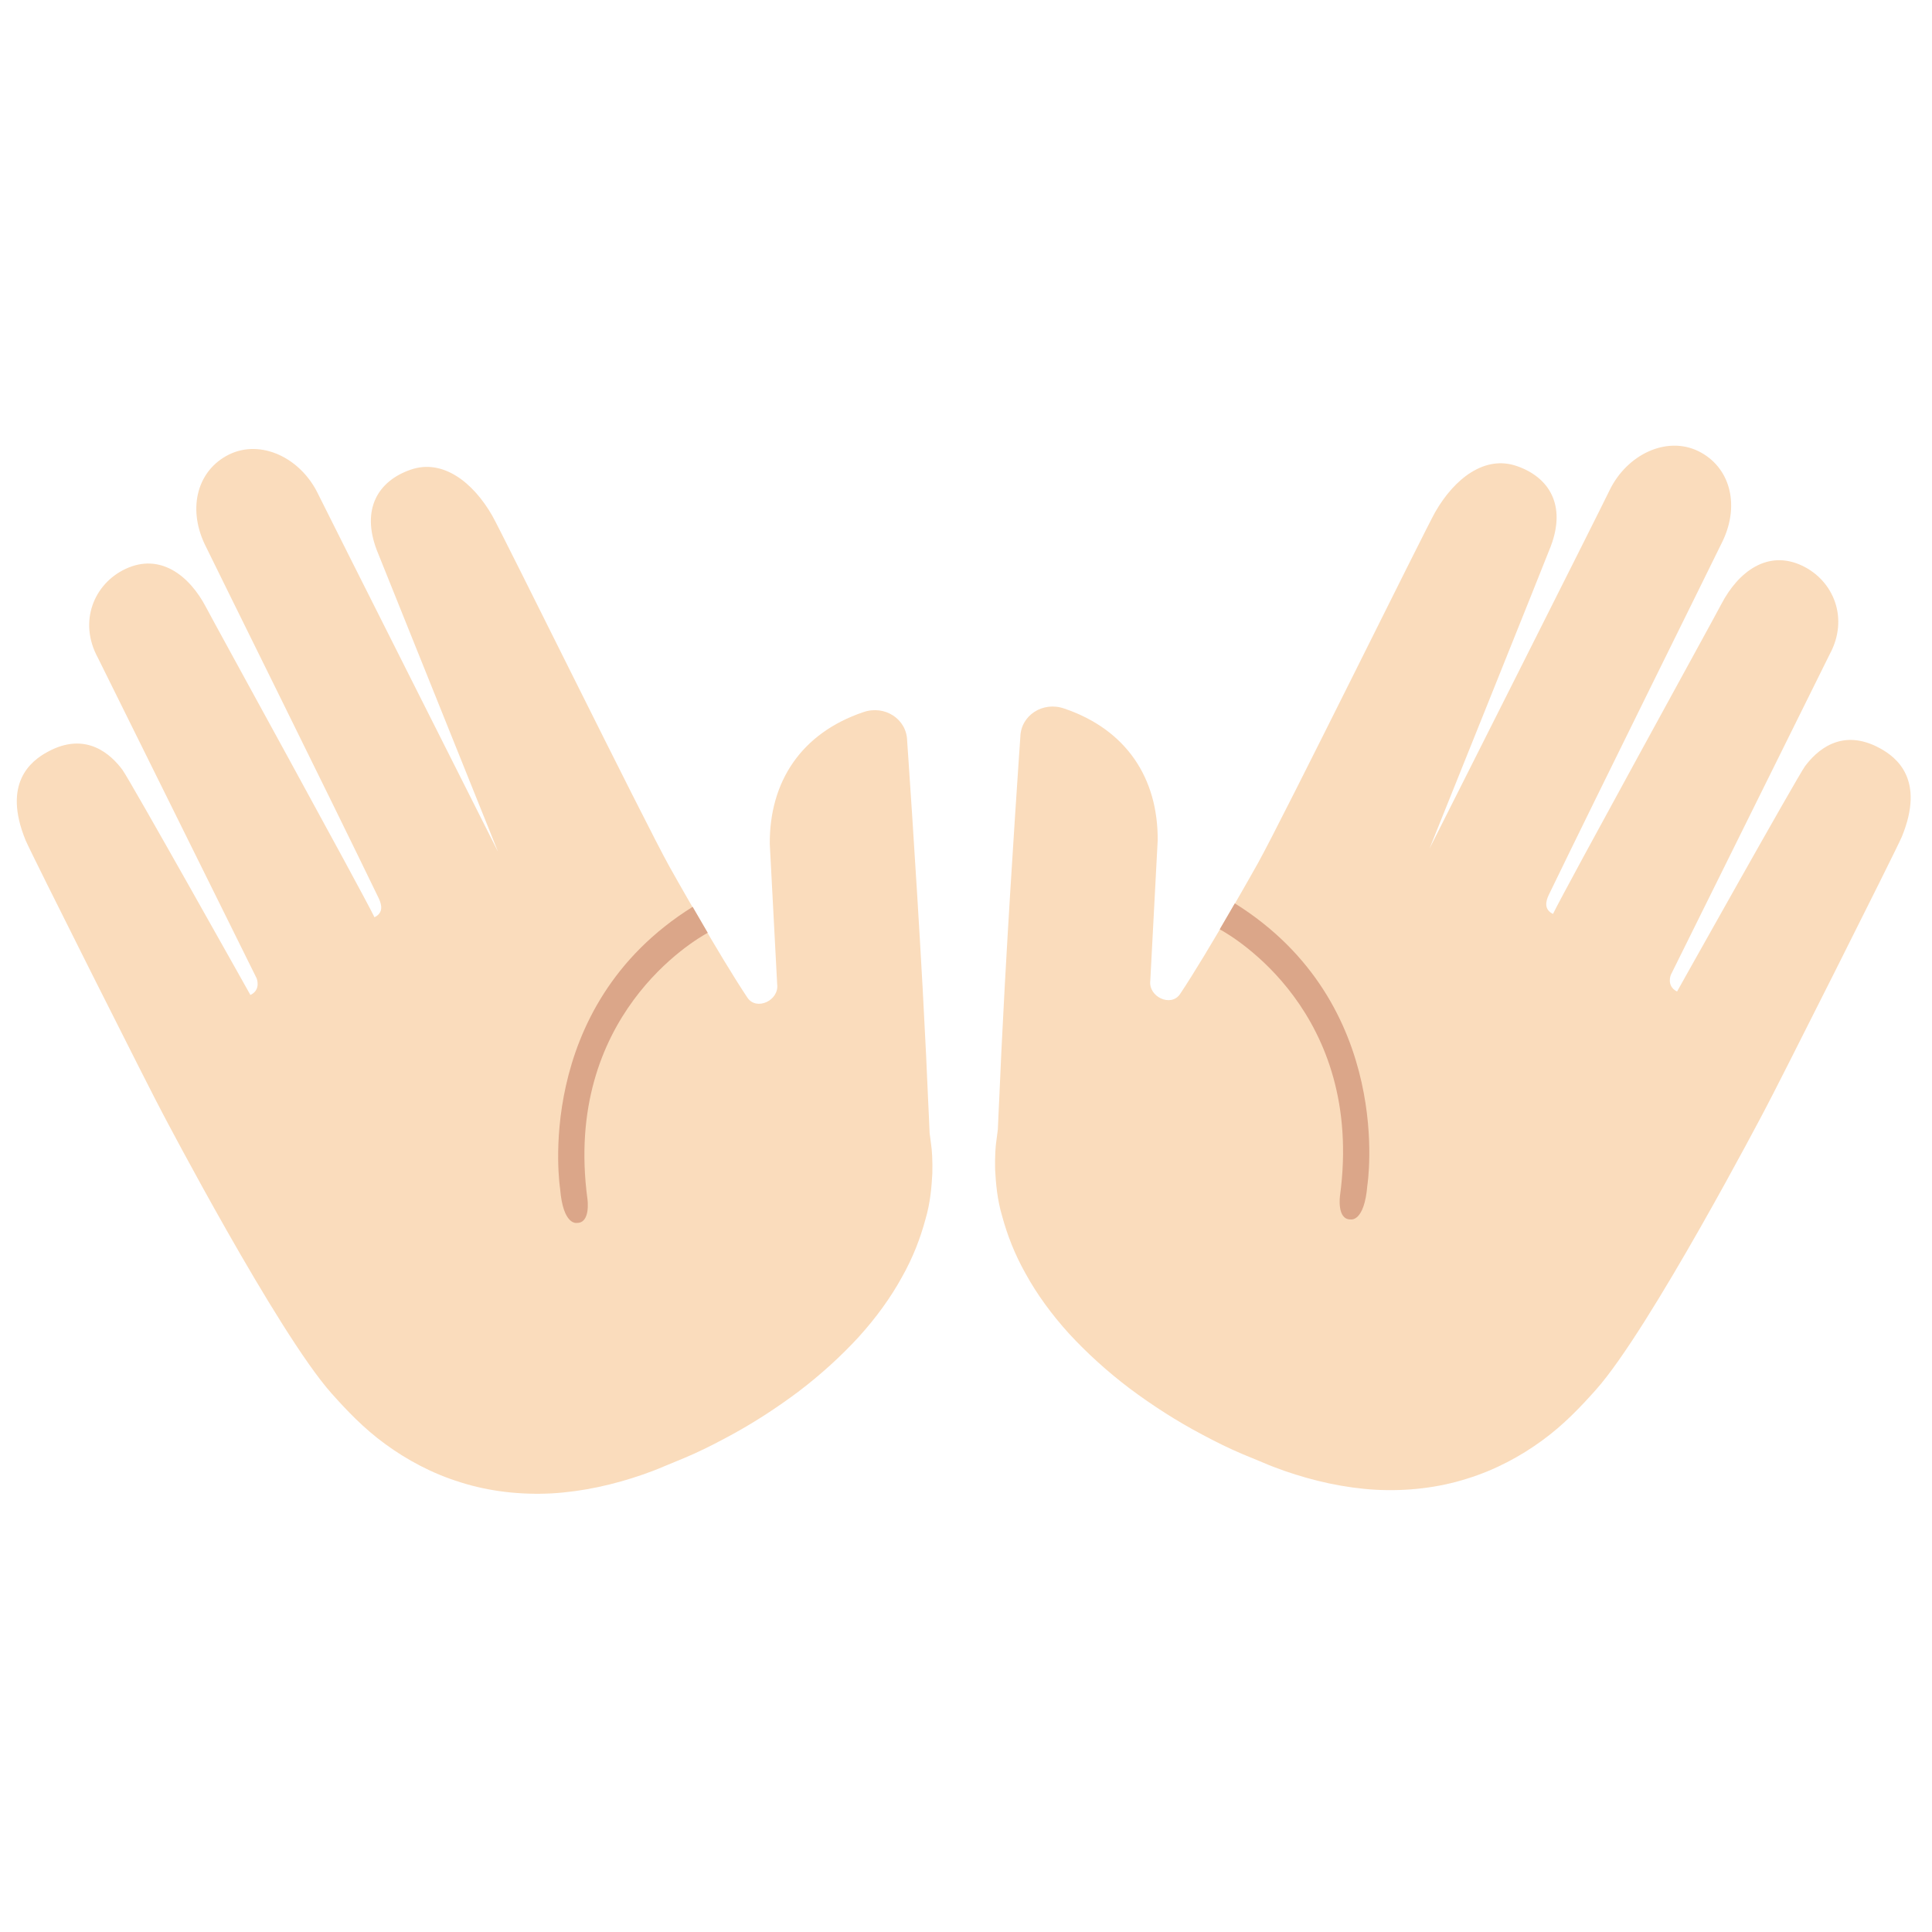 <?xml version="1.0" encoding="utf-8"?>
<!-- Generator: Adobe Illustrator 19.2.1, SVG Export Plug-In . SVG Version: 6.00 Build 0)  -->
<svg version="1.1" xmlns="http://www.w3.org/2000/svg" xmlns:xlink="http://www.w3.org/1999/xlink" x="0px" y="0px"
	 viewBox="0 0 128 128" style="enable-background:new 0 0 128 128;" xml:space="preserve">
<g id="Layer_1">
	<path style="display:none;fill:#E39E49;" d="M-1171.7,65.14c0,0,9.08-0.67,16.3,0.96l-0.12-3.1c0,0-6.36-1.17-13.24-0.79
		c-2.31,0.13-5.39,0.04-7.58,0.58c-3.73,0.91-7.12,2.58-9.26,4.71l-3.59-8.76c0,0-2.76,1.94-3.14,2.33
		c-0.48,0.48-1.18,0.22-1.18,0.22c-0.03,0-0.03,0.03-0.04,0.06c0.7,0.51,1.37,1.14,1.97,2c1.09,1.55,2.7,3.92,4.34,6.34
		c-0.13,0.26-0.28,0.52-0.37,0.79c0,0-2.21,5.66,2.75,9.71c0,0,1.55,1.49,5.83,1.63c2.2,3.95-0.76,6.59-0.76,6.59
		c-4.16,3.61-9.08-0.39-9.08-0.39c-0.95-0.57-4.31-4.34-5.67-5.9l-5.96-7.22c0,0,0.19,0.93-0.19,1.32
		c-0.48,0.48-1.18,0.22-1.18,0.22c-0.02,0-0.02,0.03-0.03,0.04c0.46,0.36,0.93,0.77,1.38,1.28c2.15,2.41,4.7,5.61,6.65,8.14
		l-0.01-0.03l0.93,1.23c3.47,4.37,3.18,5.78,3.18,5.78c0.14,3.69-3.93,4.96-3.93,4.96c-3.8,1.39-7.62-2.23-7.62-2.23
		c-1.29-1.2-6.24-6.2-6.24-6.2l3.31,6.1c3.03,3.5,5.79,4.41,5.79,4.41c5.79,2.12,9.63-2.14,9.63-2.14c1.4-1.67,1.41-3.46,1.41-3.46
		c0.03-1.06-0.23-2.09-0.64-3.06c5.56,2.93,9.77-0.44,9.77-0.44c3.51-3.15,2.59-7.24,1.91-9.08c0.61-0.05,1.25-0.12,1.95-0.23
		c3.47-0.53,5.64-0.87,7.86-0.78c0,0,6.12,0.22,7.5,3.87c0,0,0.48,1.69-0.04,3.99c0,0-0.11,1.81,1.04,1.91
		c0.6,0.05,1.86-0.64,2.48-1.6c0,0,0.78-1.01,0.67-3.07c0,0,0.19-3.18-3.4-5.57c0,0-2.5-1.82-5.56-2.1
		c-3.26-0.31-4.43-0.5-9.53,0.24c0,0-5.44,0.96-9.26-0.56c0,0-3.22-1.45-2.05-5.45C-1184.69,72.38-1182.99,66.25-1171.7,65.14z"/>
</g>
<g id="Layer_4">
</g>
<g id="Layer_3">
</g>
<g id="Layer_2">
	<g>
		<g>
			<g>
				<g>
					<path style="fill:#FADCBC;" d="M16.59,65.92C15.82,66.3,16.59,65.92,16.59,65.92S8.61,51.68,8.11,51
						c-0.71-0.95-2.37-2.61-4.97-1.18c-1.08,0.59-3,2.06-1.44,5.86c0.34,0.82,8.46,16.97,9.11,18.15c0,0,7.59,14.49,11.16,18.49
						c0.99,1.11,2.12,2.31,3.55,3.35c1.42,1.04,3.11,1.96,5,2.54c1.89,0.6,3.97,0.84,6.04,0.73c2.07-0.12,4.11-0.58,6.04-1.25
						c0.48-0.17,0.96-0.35,1.42-0.55l1.33-0.55c0.93-0.39,1.81-0.83,2.67-1.29c1.73-0.91,3.35-1.96,4.85-3.08
						c1.49-1.13,2.84-2.36,4.01-3.63c1.16-1.28,2.13-2.62,2.86-3.95c0.75-1.32,1.24-2.63,1.56-3.81c0.35-1.17,0.42-2.24,0.47-3.09
						c0.02-0.86-0.02-1.53-0.09-1.98c-0.06-0.45-0.09-0.69-0.09-0.69h0c-0.03-0.78-0.07-1.52-0.1-2.2c-0.08-1.89-0.18-4.02-0.3-6.2
						c-0.05-0.93-0.07-1.35-0.07-1.35l0,0.02c-0.44-7.99-1.02-16.27-1.02-16.27c-0.03-1.43-1.48-2.38-2.9-1.89
						c-4.11,1.39-6.23,4.6-6.2,8.74l0.49,9.29c0.14,1.07-1.37,1.78-1.97,0.89c-1.88-2.81-5.16-8.67-5.16-8.67
						c-1.67-3-11.11-22.16-11.75-23.27c-1.28-2.23-3.29-3.78-5.41-3.04c-2.16,0.75-3.27,2.61-2.24,5.32
						C25.25,37.16,33,56.44,33,56.44c0.53,1.07,0,0,0,0S21.58,33.77,21.07,32.72c-1.15-2.39-3.78-3.64-5.89-2.61
						c-2.06,1.01-2.78,3.48-1.62,5.94c0.37,0.78,8.36,16.9,11.53,23.46c0.21,0.44,0.32,0.97-0.28,1.26c-0.01,0,0.41,0.84,0,0
						c-0.86-1.77-10.66-19.57-11.15-20.52c-1.13-2.17-3.09-3.63-5.36-2.55c-2.07,0.98-3.12,3.48-1.82,5.87L17,64.81
						C17,64.81,17.32,65.57,16.59,65.92z"/>
				</g>
				<path style="fill:#DBA689;" d="M46.89,61.8c-0.35-0.6-0.69-1.18-1-1.72c-10.68,6.67-8.78,18.69-8.78,18.69
					c0.2,2.44,1.1,2.25,1.1,2.25c0.94,0.03,0.71-1.58,0.71-1.58C37.29,67.32,46.06,62.25,46.89,61.8z"/>
			</g>
			<g>
				<g>
					<path style="fill:#FADCBC;" d="M111.11,65.69C111.88,66.07,111.11,65.69,111.11,65.69s7.98-14.25,8.48-14.93
						c0.71-0.95,2.37-2.61,4.97-1.18c1.08,0.59,3,2.06,1.44,5.86c-0.34,0.82-8.46,16.97-9.11,18.15c0,0-7.59,14.49-11.16,18.49
						c-0.99,1.11-2.12,2.31-3.55,3.35c-1.42,1.04-3.11,1.96-5,2.54c-1.89,0.6-3.97,0.84-6.04,0.73c-2.07-0.12-4.11-0.58-6.04-1.25
						c-0.48-0.17-0.96-0.35-1.42-0.55l-1.33-0.55c-0.93-0.39-1.81-0.83-2.67-1.29c-1.73-0.91-3.35-1.96-4.85-3.08
						c-1.49-1.13-2.84-2.36-4.01-3.63c-1.16-1.28-2.13-2.62-2.86-3.95c-0.75-1.32-1.24-2.63-1.56-3.81
						c-0.35-1.17-0.42-2.24-0.47-3.09c-0.02-0.86,0.02-1.53,0.09-1.98c0.06-0.45,0.09-0.69,0.09-0.69h0c0.03-0.78,0.07-1.52,0.1-2.2
						c0.08-1.89,0.18-4.02,0.3-6.2c0.05-0.93,0.07-1.35,0.07-1.35l0,0.02c0.44-7.99,1.02-16.27,1.02-16.27
						c0.03-1.43,1.48-2.38,2.9-1.89c4.11,1.39,6.23,4.6,6.2,8.74l-0.49,9.29c-0.14,1.07,1.37,1.78,1.97,0.89
						c1.88-2.81,5.16-8.67,5.16-8.67c1.67-3,11.11-22.16,11.75-23.27c1.28-2.23,3.29-3.78,5.41-3.04c2.16,0.75,3.27,2.61,2.24,5.32
						c-0.28,0.74-8.03,20.02-8.03,20.02c-0.53,1.07,0,0,0,0s11.42-22.66,11.92-23.72c1.15-2.39,3.78-3.64,5.89-2.61
						c2.06,1.01,2.78,3.48,1.62,5.94c-0.37,0.78-8.36,16.9-11.53,23.46c-0.21,0.44-0.32,0.97,0.28,1.26c0.01,0-0.41,0.84,0,0
						c0.86-1.77,10.66-19.57,11.15-20.52c1.13-2.17,3.09-3.63,5.36-2.55c2.07,0.98,3.12,3.48,1.82,5.87L110.7,64.58
						C110.7,64.58,110.38,65.33,111.11,65.69z"/>
				</g>
				<path style="fill:#DBA689;" d="M80.81,61.57c0.35-0.6,0.69-1.18,1-1.72c10.68,6.67,8.78,18.69,8.78,18.69
					c-0.2,2.44-1.1,2.25-1.1,2.25c-0.94,0.03-0.71-1.58-0.71-1.58C90.41,67.08,81.64,62.02,80.81,61.57z"/>
			</g>
		</g>
	</g>
</g>
</svg>
